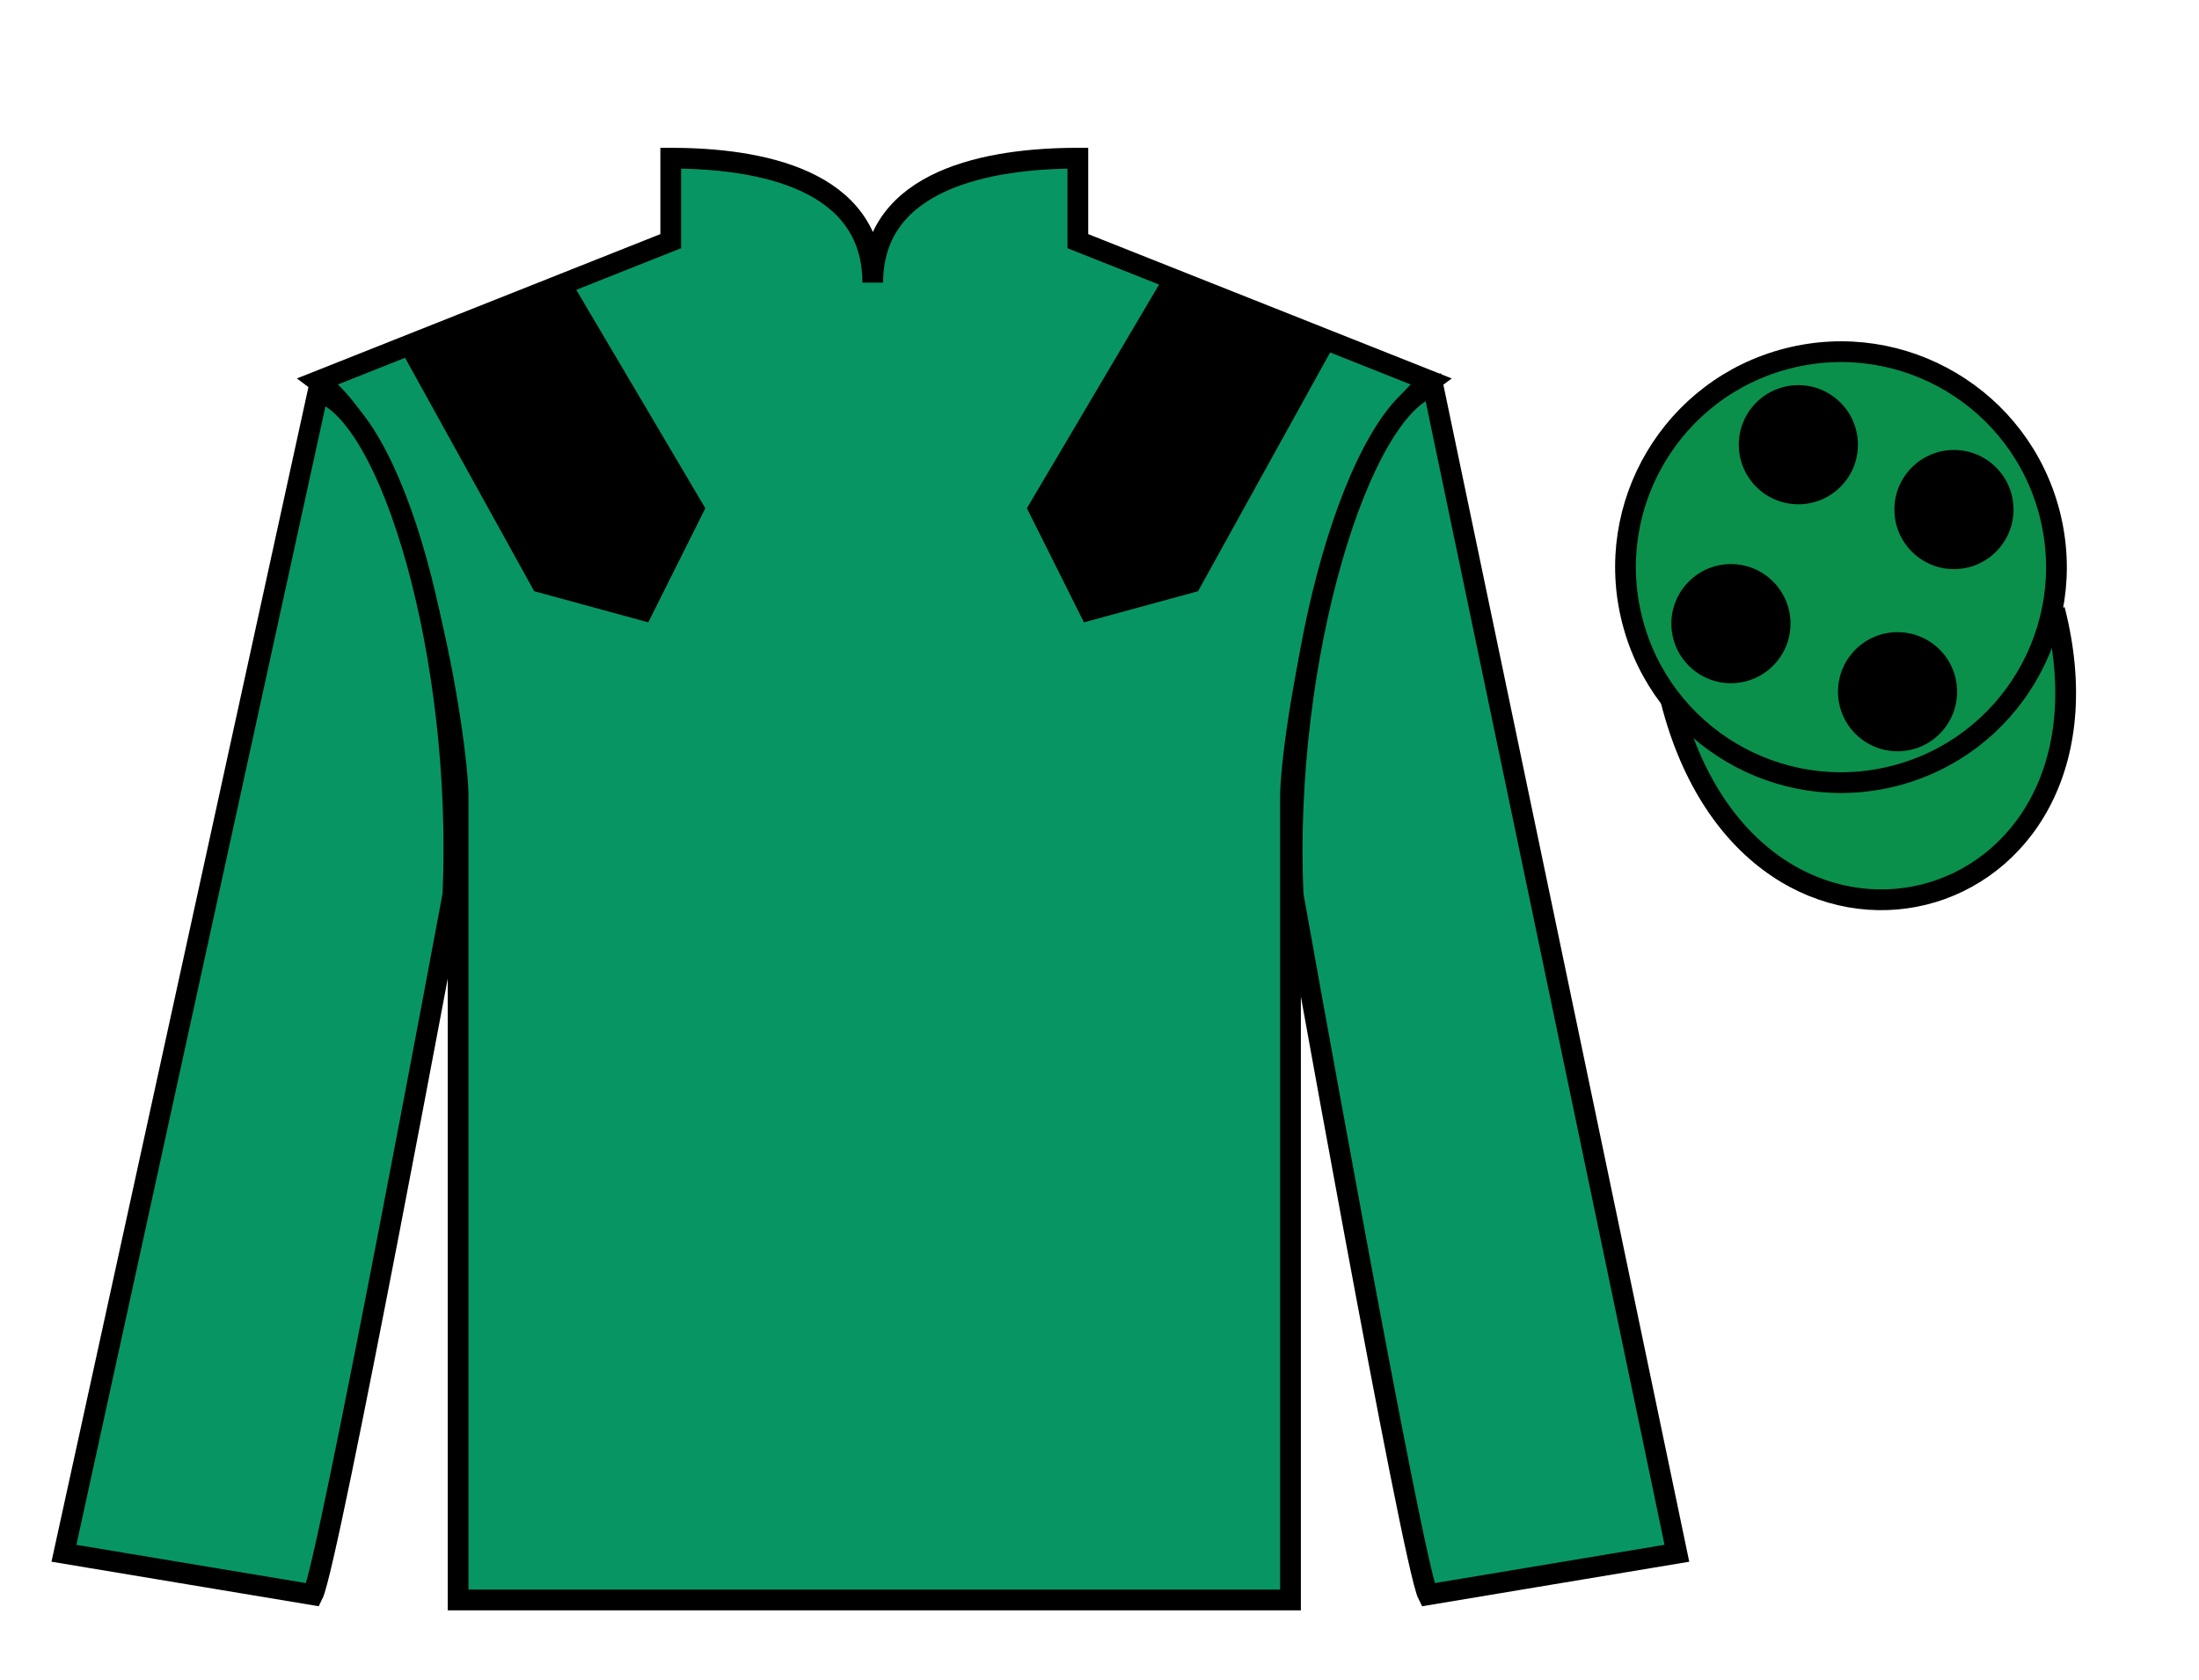 <?xml version="1.0" encoding="UTF-8"?>
<svg xmlns="http://www.w3.org/2000/svg" xmlns:xlink="http://www.w3.org/1999/xlink" width="106pt" height="81pt" viewBox="0 0 106 81" version="1.1">
<g id="surface0">
<path style=" stroke:none;fill-rule:nonzero;fill:rgb(3.105%,58.819%,38.753%);fill-opacity:1;" d="M 32.332 7.625 L 32.332 11.625 L 15.332 18.375 C 20.082 21.875 22.082 35.875 22.082 38.375 C 22.082 40.875 22.082 77.125 22.082 77.125 L 62.207 77.125 C 62.207 77.125 62.207 40.875 62.207 38.375 C 62.207 35.875 64.207 21.875 68.957 18.375 L 51.957 11.625 L 51.957 7.625 C 47.695 7.625 42.07 8.625 42.07 13.625 C 42.07 8.625 36.598 7.625 32.332 7.625 "/>
<path style="fill:none;stroke-width:10;stroke-linecap:butt;stroke-linejoin:miter;stroke:rgb(0%,0%,0%);stroke-opacity:1;stroke-miterlimit:4;" d="M 323.32 733.75 L 323.32 693.75 L 153.32 626.25 C 200.82 591.25 220.82 451.25 220.82 426.25 C 220.82 401.25 220.82 38.75 220.82 38.75 L 622.07 38.75 C 622.07 38.75 622.07 401.25 622.07 426.25 C 622.07 451.25 642.07 591.25 689.57 626.25 L 519.57 693.75 L 519.57 733.75 C 476.953 733.75 420.703 723.75 420.703 673.75 C 420.703 723.75 365.977 733.75 323.32 733.75 Z M 323.32 733.75 " transform="matrix(0.1,0,0,-0.1,0,81)"/>
<path style=" stroke:none;fill-rule:nonzero;fill:rgb(3.105%,58.819%,38.753%);fill-opacity:1;" d="M 15.082 76.875 C 15.832 75.375 21.832 43.125 21.832 43.125 C 22.332 31.625 18.832 19.875 15.332 18.875 L 3.082 74.875 L 15.082 76.875 "/>
<path style="fill:none;stroke-width:10;stroke-linecap:butt;stroke-linejoin:miter;stroke:rgb(0%,0%,0%);stroke-opacity:1;stroke-miterlimit:4;" d="M 150.82 41.25 C 158.32 56.25 218.32 378.75 218.32 378.75 C 223.32 493.75 188.32 611.25 153.32 621.25 L 30.82 61.25 L 150.82 41.25 Z M 150.82 41.25 " transform="matrix(0.1,0,0,-0.1,0,81)"/>
<path style=" stroke:none;fill-rule:nonzero;fill:rgb(3.105%,58.819%,38.753%);fill-opacity:1;" d="M 80.832 74.875 L 69.082 18.625 C 65.582 19.625 61.832 31.625 62.332 43.125 C 62.332 43.125 68.082 75.375 68.832 76.875 L 80.832 74.875 "/>
<path style="fill:none;stroke-width:10;stroke-linecap:butt;stroke-linejoin:miter;stroke:rgb(0%,0%,0%);stroke-opacity:1;stroke-miterlimit:4;" d="M 808.32 61.25 L 690.82 623.75 C 655.82 613.75 618.32 493.75 623.32 378.75 C 623.32 378.75 680.82 56.25 688.32 41.25 L 808.32 61.25 Z M 808.32 61.25 " transform="matrix(0.1,0,0,-0.1,0,81)"/>
<path style="fill-rule:nonzero;fill:rgb(4.236%,56.318%,29.566%);fill-opacity:1;stroke-width:10;stroke-linecap:butt;stroke-linejoin:miter;stroke:rgb(0%,0%,0%);stroke-opacity:1;stroke-miterlimit:4;" d="M 805.508 472.148 C 845.234 316.523 1029.18 364.102 990.391 516.094 " transform="matrix(0.1,0,0,-0.1,0,81)"/>
<path style=" stroke:none;fill-rule:nonzero;fill:rgb(4.236%,56.318%,29.566%);fill-opacity:1;" d="M 91.312 37.402 C 96.867 35.984 100.223 30.328 98.805 24.773 C 97.387 19.215 91.734 15.859 86.176 17.277 C 80.617 18.695 77.262 24.348 78.68 29.906 C 80.098 35.465 85.754 38.82 91.312 37.402 "/>
<path style="fill:none;stroke-width:10;stroke-linecap:butt;stroke-linejoin:miter;stroke:rgb(0%,0%,0%);stroke-opacity:1;stroke-miterlimit:4;" d="M 913.125 435.977 C 968.672 450.156 1002.227 506.719 988.047 562.266 C 973.867 617.852 917.344 651.406 861.758 637.227 C 806.172 623.047 772.617 566.523 786.797 510.938 C 800.977 455.352 857.539 421.797 913.125 435.977 Z M 913.125 435.977 " transform="matrix(0.1,0,0,-0.1,0,81)"/>
<path style=" stroke:none;fill-rule:nonzero;fill:rgb(0%,0%,0%);fill-opacity:1;" d="M 19.25 16.75 L 25.75 28.5 L 31.25 30 L 34 24.5 L 27.5 13.5 L 19.25 16.75 "/>
<path style=" stroke:none;fill-rule:nonzero;fill:rgb(0%,0%,0%);fill-opacity:1;" d="M 64.25 16.75 L 57.75 28.5 L 52.25 30 L 49.5 24.5 L 56 13.5 L 64.25 16.75 "/>
<path style=" stroke:none;fill-rule:nonzero;fill:rgb(0%,0%,0%);fill-opacity:1;" d="M 91.469 36.215 C 93.055 36.215 94.34 34.93 94.34 33.344 C 94.34 31.758 93.055 30.473 91.469 30.473 C 89.883 30.473 88.598 31.758 88.598 33.344 C 88.598 34.93 89.883 36.215 91.469 36.215 "/>
<path style=" stroke:none;fill-rule:nonzero;fill:rgb(0%,0%,0%);fill-opacity:1;" d="M 83.438 32.934 C 85.023 32.934 86.309 31.648 86.309 30.062 C 86.309 28.477 85.023 27.191 83.438 27.191 C 81.852 27.191 80.566 28.477 80.566 30.062 C 80.566 31.648 81.852 32.934 83.438 32.934 "/>
<path style=" stroke:none;fill-rule:nonzero;fill:rgb(0%,0%,0%);fill-opacity:1;" d="M 94.188 27.434 C 95.773 27.434 97.059 26.148 97.059 24.562 C 97.059 22.977 95.773 21.691 94.188 21.691 C 92.602 21.691 91.316 22.977 91.316 24.562 C 91.316 26.148 92.602 27.434 94.188 27.434 "/>
<path style=" stroke:none;fill-rule:nonzero;fill:rgb(0%,0%,0%);fill-opacity:1;" d="M 86.688 24.309 C 88.273 24.309 89.559 23.023 89.559 21.438 C 89.559 19.852 88.273 18.566 86.688 18.566 C 85.102 18.566 83.816 19.852 83.816 21.438 C 83.816 23.023 85.102 24.309 86.688 24.309 "/>
</g>
</svg>
